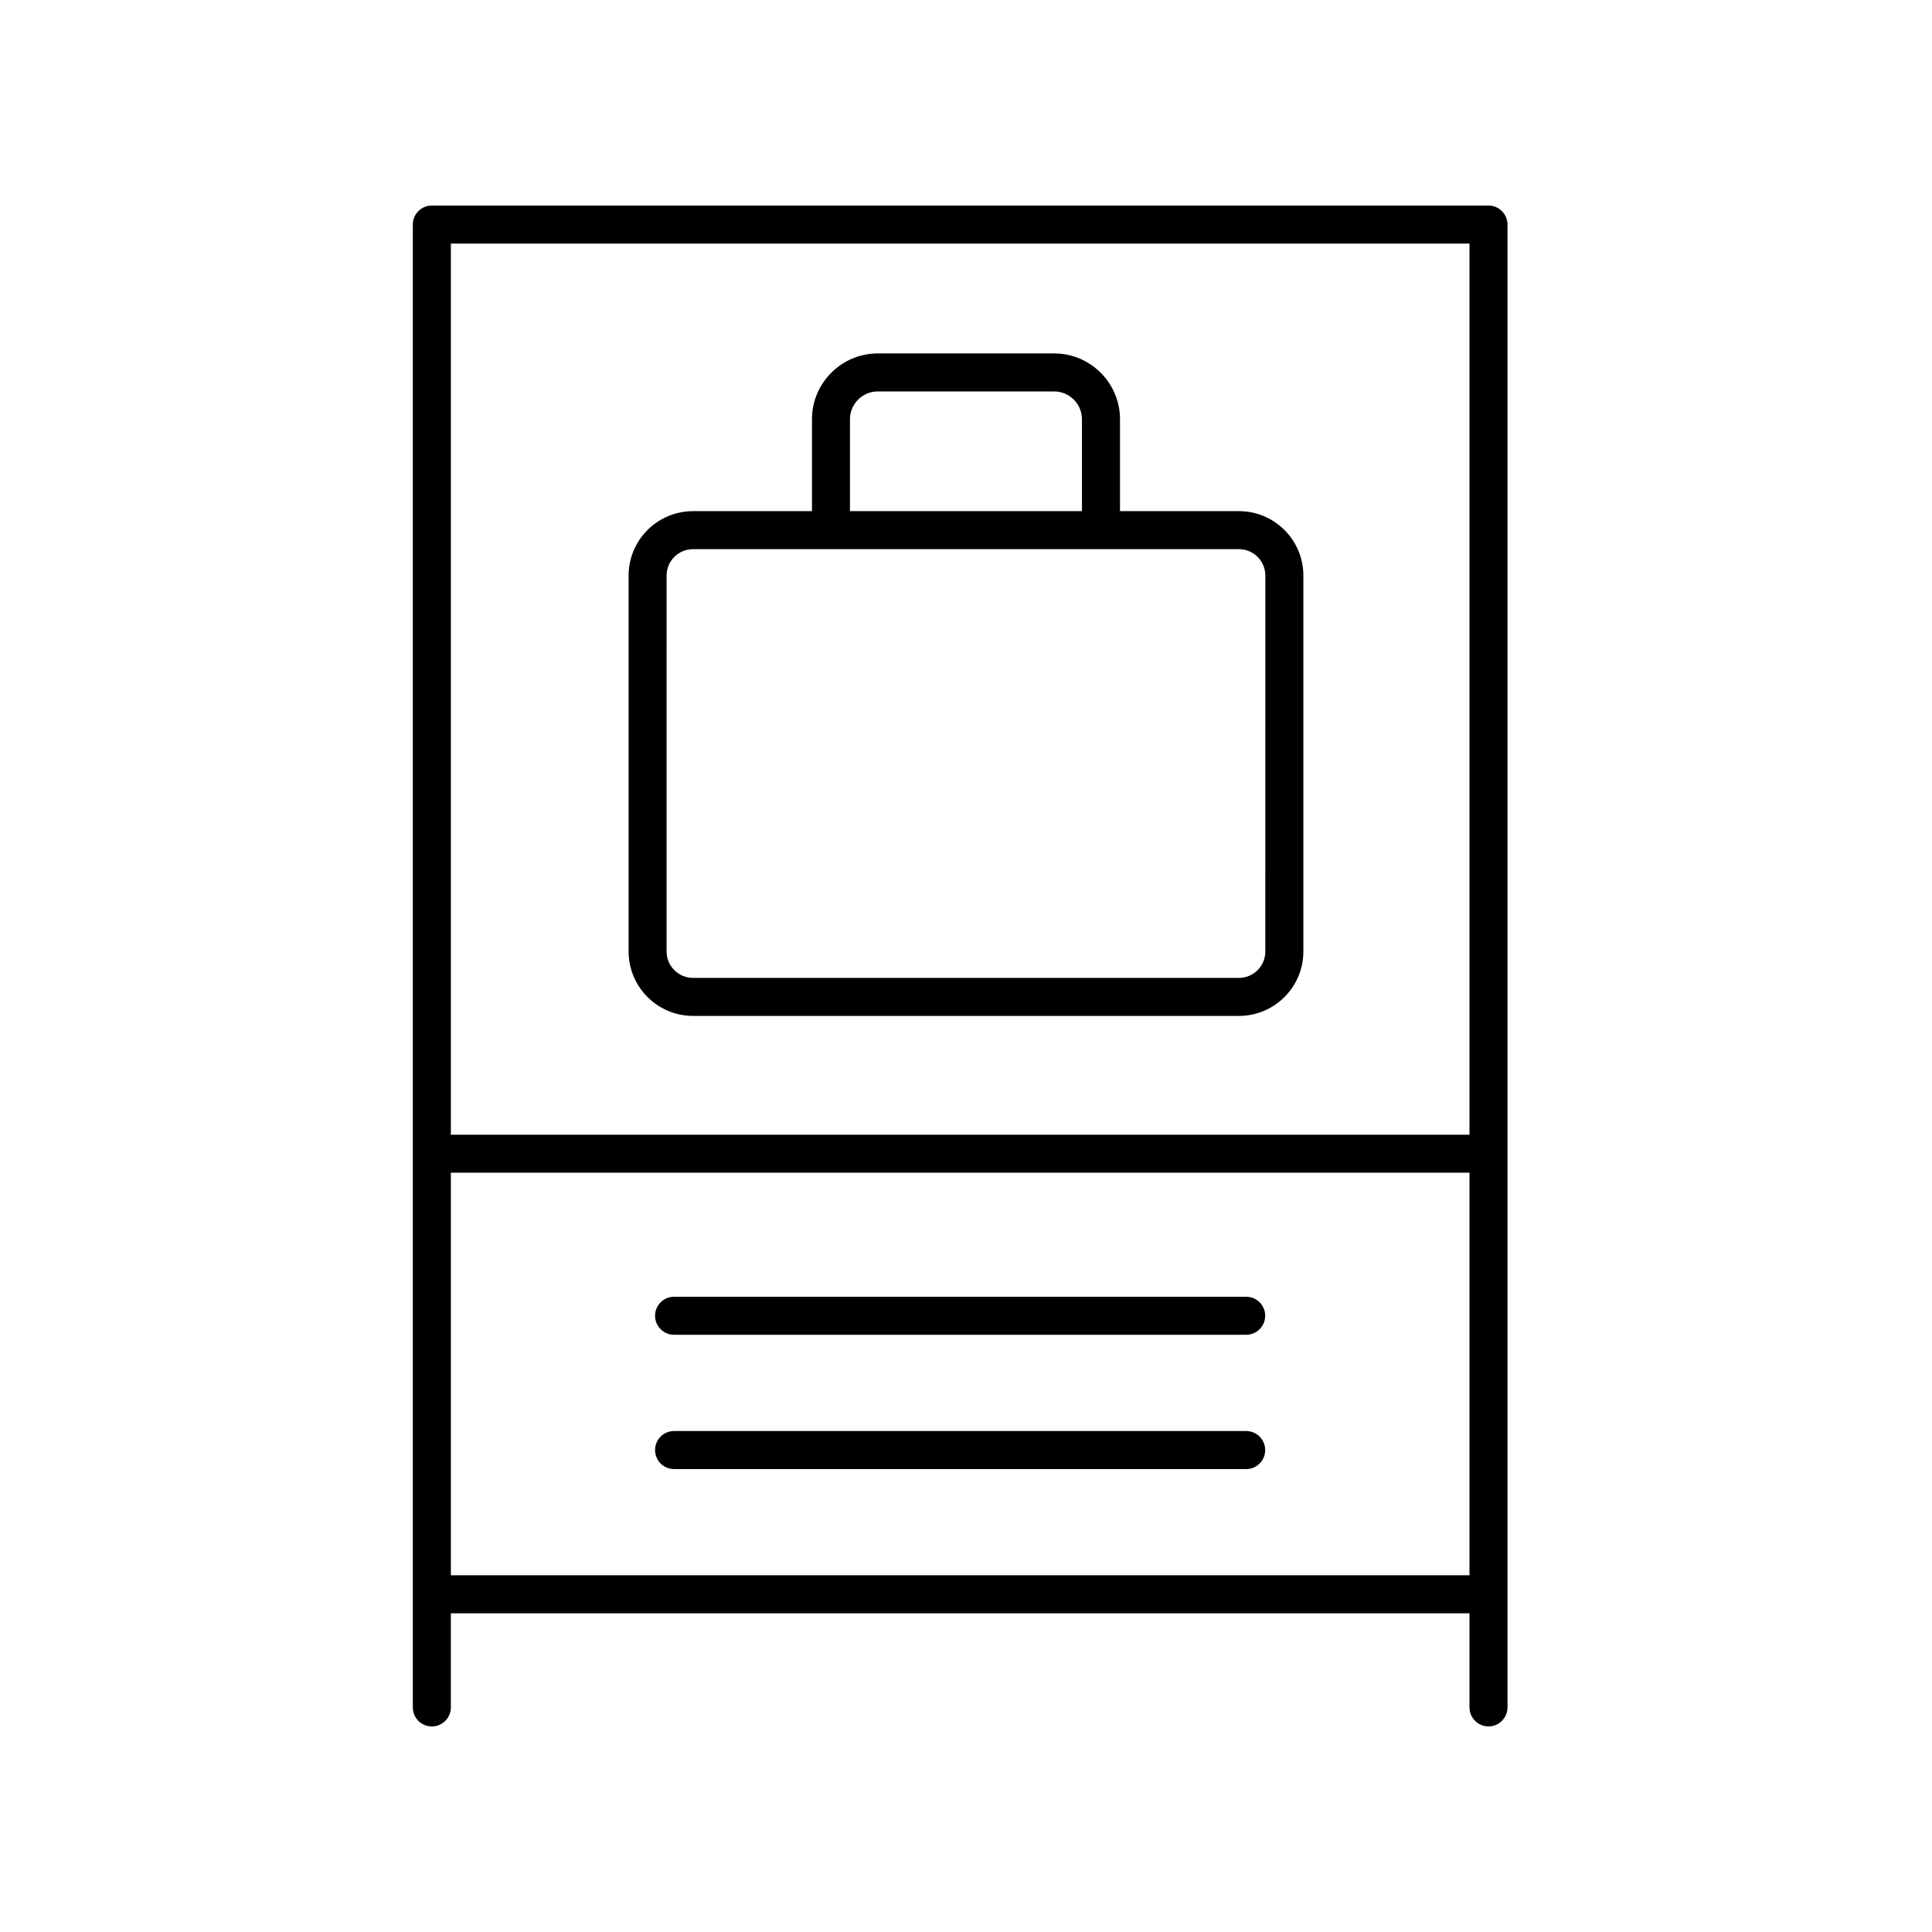 <?xml version="1.0" encoding="UTF-8"?>
<!-- Uploaded to: ICON Repo, www.svgrepo.com, Generator: ICON Repo Mixer Tools -->
<svg fill="#000000" width="800px" height="800px" version="1.1" viewBox="144 144 512 512" xmlns="http://www.w3.org/2000/svg">
 <g>
  <path d="m538.46 601.52c2.785 0 5.039-2.254 5.039-5.039v-392.97c0-2.781-2.254-5.039-5.039-5.039l-280.02 0.004c-2.785 0-5.039 2.254-5.039 5.039v392.97c0 2.781 2.254 5.039 5.039 5.039s5.039-2.254 5.039-5.039v-24.941h269.95v24.938c0 2.781 2.254 5.039 5.039 5.039zm-274.98-392.97h269.95v236.16h-269.95zm0 352.91v-106.68h269.95v106.68z"/>
  <path d="m474.25 487.65h-151.61c-2.785 0-5.039 2.254-5.039 5.039 0 2.781 2.254 5.039 5.039 5.039h151.61c2.785 0 5.039-2.254 5.039-5.039 0-2.781-2.254-5.039-5.039-5.039z"/>
  <path d="m474.25 523.24h-151.61c-2.785 0-5.039 2.254-5.039 5.039 0 2.781 2.254 5.039 5.039 5.039h151.61c2.785 0 5.039-2.254 5.039-5.039 0-2.781-2.254-5.039-5.039-5.039z"/>
  <path d="m472.34 279.46h-31.527v-24.344c0-9.625-7.832-17.457-17.457-17.457h-46.719c-9.625 0-17.457 7.832-17.457 17.457v24.344h-31.527c-9.406 0-17.062 7.656-17.062 17.066v99.637c0 9.41 7.656 17.062 17.062 17.062h144.69c9.406 0 17.062-7.652 17.062-17.062v-99.641c0-9.41-7.656-17.062-17.062-17.062zm-103.09-24.344c0-4.07 3.312-7.383 7.379-7.383h46.719c4.07 0 7.379 3.312 7.379 7.383v24.344h-61.48zm110.07 141.05c0 3.852-3.133 6.988-6.988 6.988h-144.69c-3.852 0-6.988-3.133-6.988-6.988l0.004-99.641c0-3.856 3.133-6.988 6.988-6.988h144.69c3.852 0 6.988 3.133 6.988 6.988z"/>
 </g>
</svg>